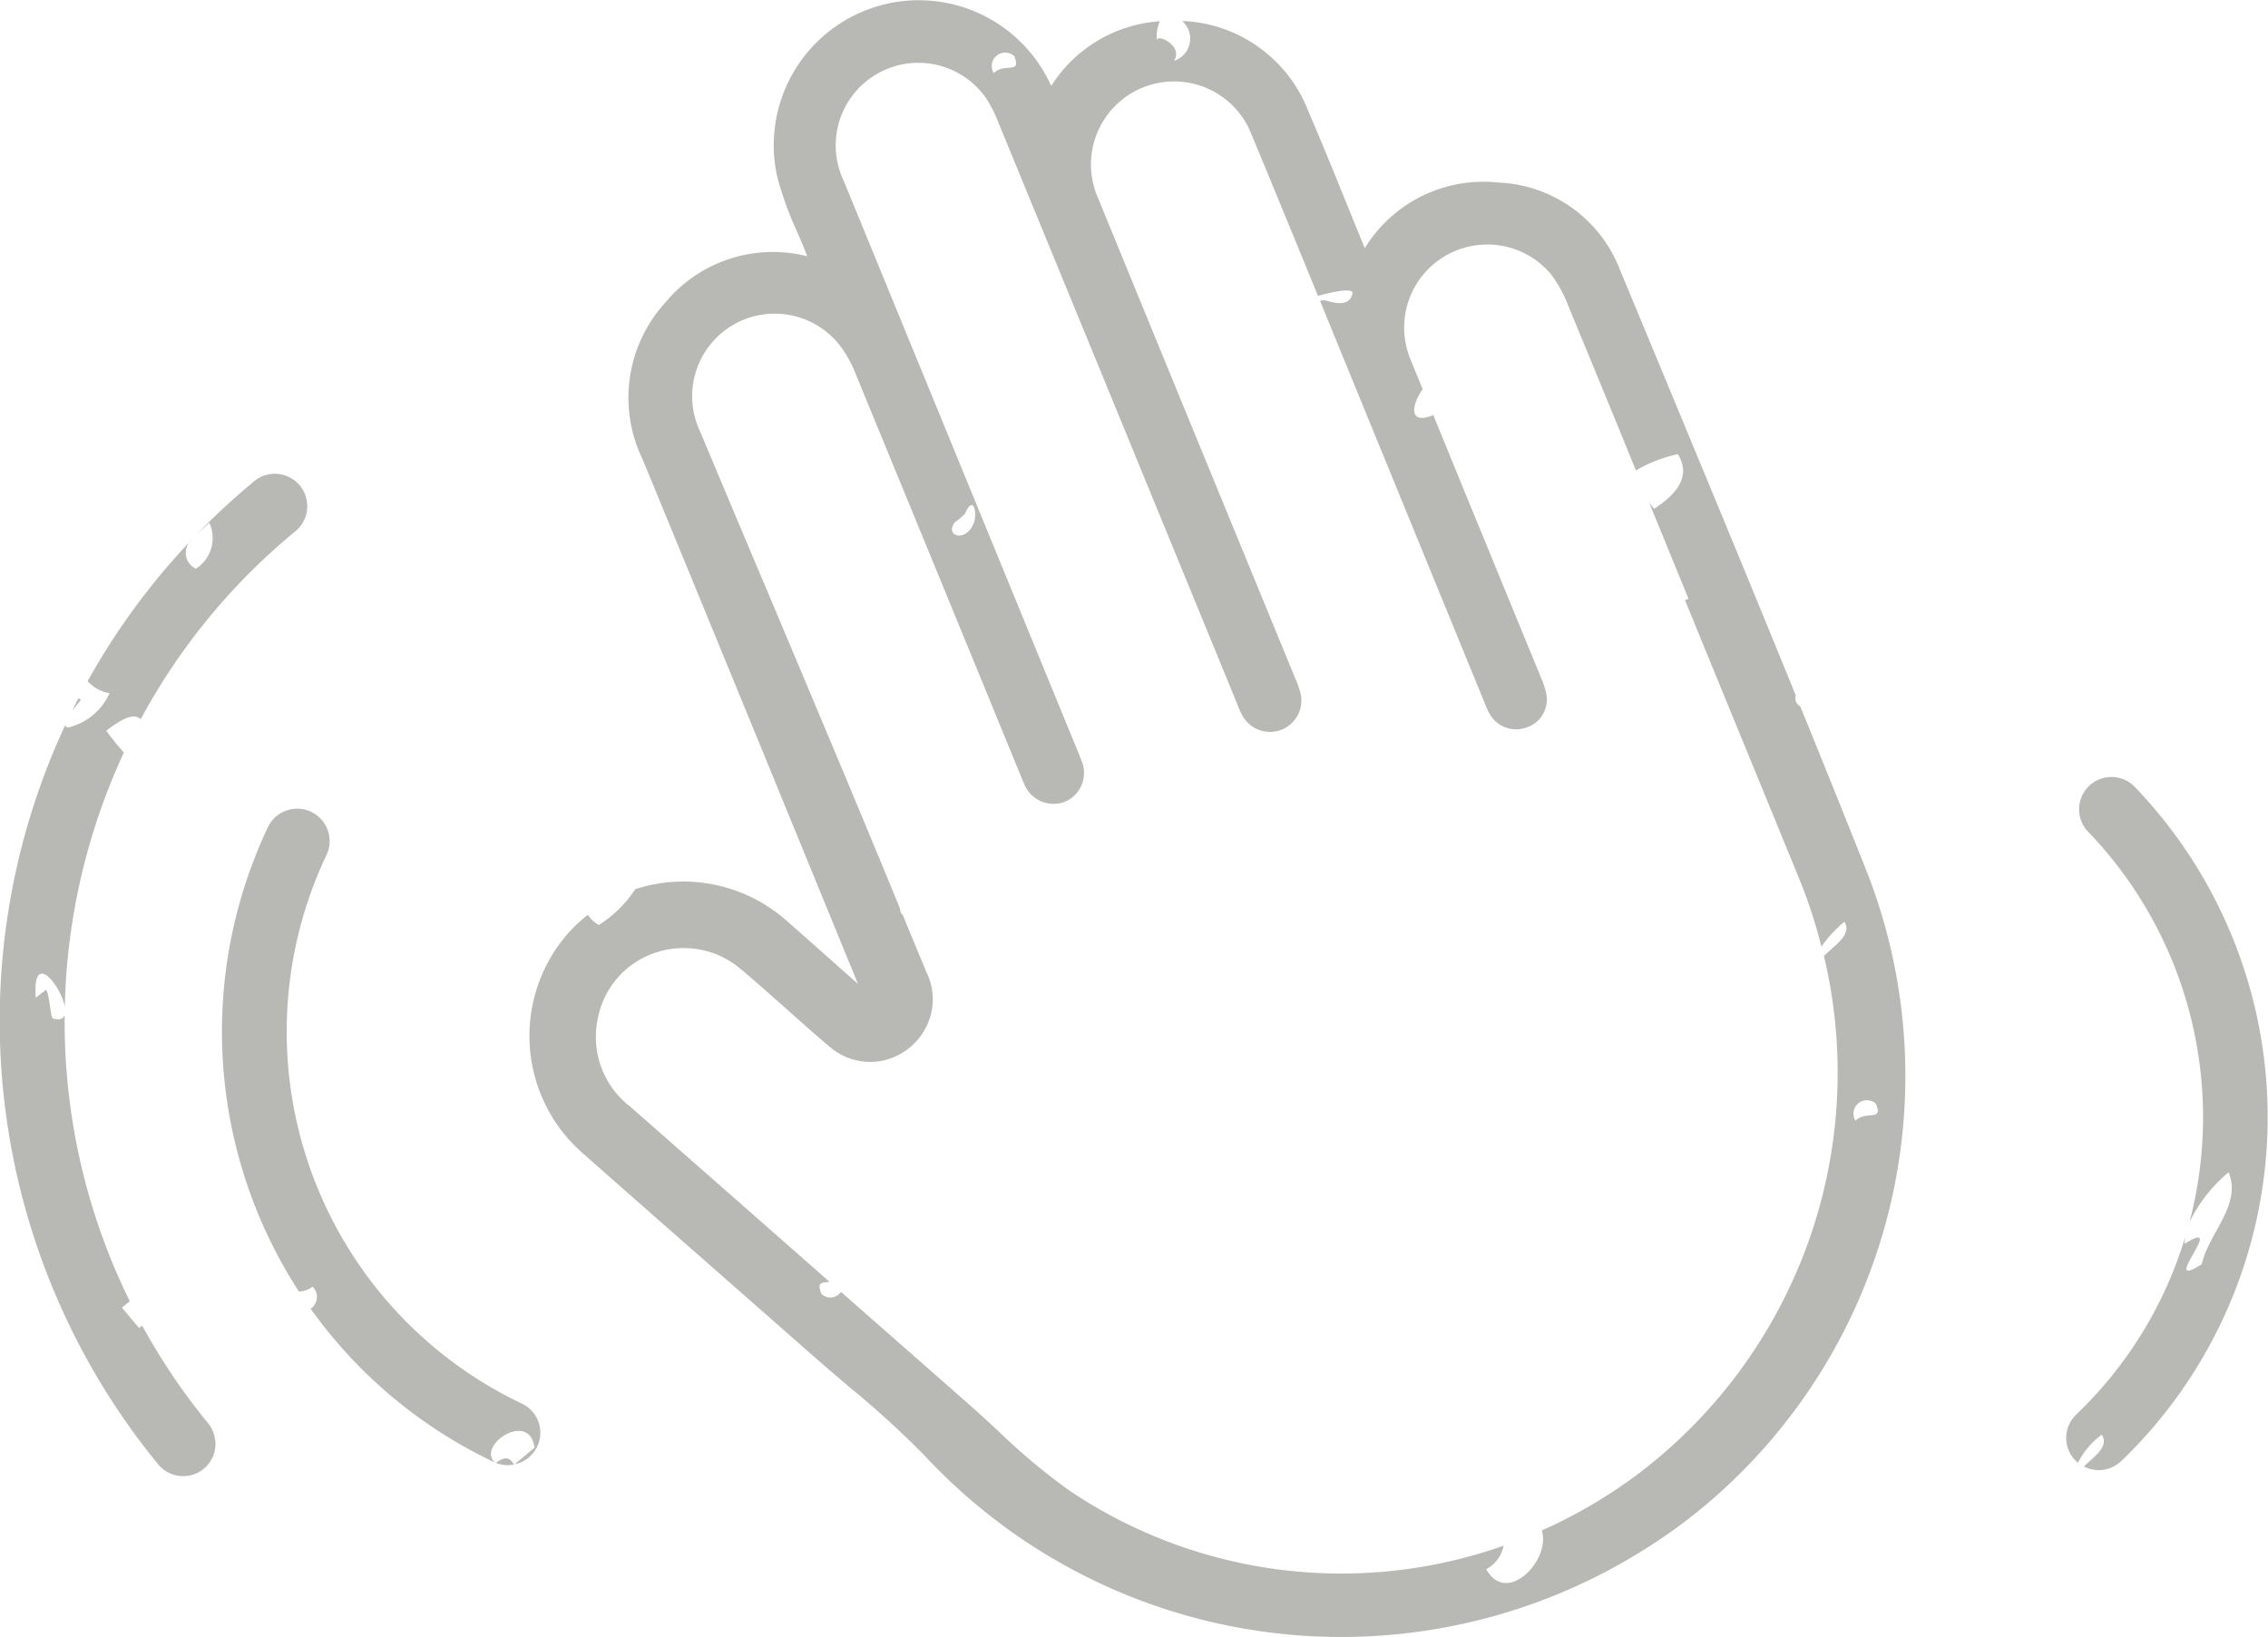 <svg id="Illustration_-_Wave" data-name="Illustration - Wave" xmlns="http://www.w3.org/2000/svg" width="92.781" height="67" viewBox="0 0 92.781 67">
<defs>
    <style>
      .cls-1 {
        fill: #b8b9b4;
        fill-rule: evenodd;
      }
    </style>
  </defs>
  <path id="Path_520" data-name="Path 520" class="cls-1" d="M353.171,294.74q-1.367-3.444-2.776-6.9a0.369,0.369,0,0,1-.182-0.444c-1.928-4.738-3.89-9.462-5.807-14.083l-1.381-3.324a5.573,5.573,0,0,0-4.962-3.58,5.691,5.691,0,0,0-5.482,2.687h0l-0.008-.023c-0.236-.571-0.468-1.145-0.7-1.717-0.513-1.268-1.048-2.584-1.6-3.864a5.771,5.771,0,0,0-5-3.688c-0.053,0-.1,0-0.158,0a0.951,0.951,0,0,1-.337,1.622c0.4-.611-0.713-1.136-0.7-0.833a1.462,1.462,0,0,1,.125-0.785,5.708,5.708,0,0,0-4.45,2.648,5.934,5.934,0,0,0-11.211,3.7,13.721,13.721,0,0,0,.814,2.257c0.138,0.32.278,0.642,0.4,0.97l0.018,0.042a5.715,5.715,0,0,0-5.812,1.9,5.776,5.776,0,0,0-.919,6.418q3.648,8.863,7.28,17.735l1.526,3.722c-0.379-.335-0.757-0.671-1.13-1-0.592-.528-1.185-1.056-1.782-1.577a6.372,6.372,0,0,0-6.2-1.3,4.869,4.869,0,0,1-1.494,1.469,1.481,1.481,0,0,1-.449-0.418,6.551,6.551,0,0,0-.822.775,6.372,6.372,0,0,0,.617,8.98q2.689,2.375,5.386,4.74l4.093,3.6c0.456,0.4.927,0.8,1.395,1.2a38.233,38.233,0,0,1,3.109,2.832,23.277,23.277,0,0,0,29.146,4.03,22.259,22.259,0,0,0,2.806-2.006A22.948,22.948,0,0,0,353.171,294.74Zm-9.37,24.485a20.388,20.388,0,0,1-3.982,2.342c0.4,1.166-1.419,3.121-2.269,1.584a1.385,1.385,0,0,0,.71-0.961,19.913,19.913,0,0,1-17.739-2.24,25.707,25.707,0,0,1-2.942-2.461c-0.395-.366-0.792-0.733-1.194-1.087q-2.618-2.3-5.234-4.6a0.519,0.519,0,0,1-.721.143,0.539,0.539,0,0,1-.074-0.06c-0.209-.494.023-0.458,0.33-0.492-0.124-.108-0.248-0.217-0.37-0.326q-3.888-3.422-7.778-6.839a3.6,3.6,0,0,1-1.332-3.612,3.529,3.529,0,0,1,2.312-2.678,3.609,3.609,0,0,1,3.548.666c0.622,0.522,1.234,1.069,1.845,1.612,0.59,0.525,1.18,1.049,1.782,1.559a2.546,2.546,0,0,0,2.073.585,2.612,2.612,0,0,0,1.805-1.273,2.5,2.5,0,0,0,.084-2.355q-0.5-1.2-.995-2.4l-0.023.021a0.6,0.6,0,0,1-.074-0.255q-0.245-.588-0.487-1.177-0.995-2.407-2-4.81-1.44-3.43-2.885-6.864-1.4-3.309-2.787-6.62A3.378,3.378,0,0,1,311.2,273.2a4.847,4.847,0,0,1,.552,1.034q2.8,6.805,5.595,13.618l1.186,2.893c0.03,0.078.063,0.156,0.1,0.233a1.294,1.294,0,0,0,1.636.785,1.277,1.277,0,0,0,.745-1.645c-0.01-.026-0.021-0.051-0.032-0.076-0.03-.089-0.067-0.175-0.1-0.261l-9.612-23.433a3.379,3.379,0,0,1,5.814-3.4,5.169,5.169,0,0,1,.511,1.009q3.563,8.665,7.12,17.336l2.6,6.334,0.047,0.114a3.074,3.074,0,0,0,.2.453,1.285,1.285,0,0,0,2.367-.976,3.332,3.332,0,0,0-.166-0.454l-2.483-6.047q-2.8-6.813-5.591-13.629a3.4,3.4,0,1,1,6.263-2.64q1.365,3.294,2.716,6.6c0.6-.177,1.456-0.34,1.411-0.108-0.141.707-1.062,0.262-1.183,0.282l-0.147.024L336.378,285l1.129,2.755a2.877,2.877,0,0,0,.161.358,1.243,1.243,0,0,0,1.513.6,1.2,1.2,0,0,0,.821-1.4,3.213,3.213,0,0,0-.219-0.662l-1.914-4.662q-1.245-3.031-2.485-6.065c-1.019.419-.9-0.4-0.435-1.063-0.171-.422-0.346-0.842-0.517-1.264a3.4,3.4,0,0,1,5.755-3.451,5.047,5.047,0,0,1,.688,1.231q1.409,3.4,2.8,6.813a5.552,5.552,0,0,1,1.713-.665c0.513,0.82.079,1.551-.967,2.233l-0.2-.233,0.613,1.491,0.99,2.424-0.143.059,1.5,3.662q1.6,3.9,3.2,7.8a20.915,20.915,0,0,1,.882,2.718,4.6,4.6,0,0,1,.94-1.019c0.327,0.521-.393.949-0.838,1.4A20.59,20.59,0,0,1,343.8,319.225ZM318.237,261.23c0.324,0.76-.4.265-0.834,0.7a0.551,0.551,0,0,1,.836-0.7h0Zm-1.668,19.156c-0.326.75-1.168,0.5-.768-0.067a3.1,3.1,0,0,0,.418-0.35c0.369-.846.531,0,0.352,0.416h0ZM352.656,304.8a0.549,0.549,0,0,1,.831-0.7C353.816,304.857,353.092,304.36,352.656,304.8Z" transform="translate(-276.75 -258.938)"/>
  <path id="Path_521" data-name="Path 521" class="cls-1" d="M279.954,287.517c-0.086.165-.165,0.332-0.246,0.5,0.166-.224.341-0.417,0.342-0.418A0.12,0.12,0,0,0,279.954,287.517Z" transform="translate(-276.75 -258.938)"/>
  <path id="Path_522" data-name="Path 522" class="cls-1" d="M282.058,312.184a25.883,25.883,0,0,1-2.662-11.712c-0.054.154-.2,0.228-0.481,0.142-0.106-.032-0.13-0.978-0.285-1.182,0.019,0.022-.42.306-0.415,0.348-0.158-2.009,1.033-.511,1.186.36a26.073,26.073,0,0,1,2.417-10.409,10.859,10.859,0,0,1-.722-0.892c0.8-.609,1.161-0.685,1.412-0.473a25.751,25.751,0,0,1,6.125-7.521l0.231-.194,0.011-.009a1.326,1.326,0,0,0-1.692-2.04l-0.253.213a27.787,27.787,0,0,0-2.251,2.116c0.186-.2.423-0.4,0.634-0.6a1.494,1.494,0,0,1-.549,1.881,0.722,0.722,0,0,1-.15-1.212,28.384,28.384,0,0,0-4.278,5.81,1.507,1.507,0,0,0,.895.493,2.5,2.5,0,0,1-1.666,1.4,0.124,0.124,0,0,1-.146-0.093,28.648,28.648,0,0,0,3.8,30.249,1.326,1.326,0,0,0,1.865.184h0l0.011-.009a1.322,1.322,0,0,0,.456-1.2l-0.025-.029,0.015-.006a1.3,1.3,0,0,0-.276-0.617,25.991,25.991,0,0,1-2.7-4l-0.126.1-0.7-.834Z" transform="translate(-276.75 -258.938)"/>
  <path id="Path_523" data-name="Path 523" class="cls-1" d="M297.038,318.8a1.3,1.3,0,0,0,.735.07C297.561,318.476,297.3,318.613,297.038,318.8Z" transform="translate(-276.75 -258.938)"/>
  <path id="Path_524" data-name="Path 524" class="cls-1" d="M289.477,292.159a1.326,1.326,0,0,0-1.765.625,19.538,19.538,0,0,0,1.269,19.007,0.986,0.986,0,0,0,.555-0.2,0.578,0.578,0,0,1-.078.9,19.4,19.4,0,0,0,7.5,6.276,0.093,0.093,0,0,0,.032.01c-0.747-.685,1.416-2.149,1.627-0.6l-0.81.679a1.317,1.317,0,0,0,.288-2.482,16.857,16.857,0,0,1-7.987-22.452A1.325,1.325,0,0,0,289.477,292.159Z" transform="translate(-276.75 -258.938)"/>
  <path id="Path_525" data-name="Path 525" class="cls-1" d="M364.11,291.168a1.325,1.325,0,1,0-1.938,1.807L362.2,293a16.869,16.869,0,0,1,4.12,15.946,6.142,6.142,0,0,1,1.6-2.037c0.55,1.336-.823,2.5-1.1,3.763-1.83,1.165,1.13-1.993-.7-0.834a1.9,1.9,0,0,1,.03-0.3,16.734,16.734,0,0,1-4.465,7.286,1.324,1.324,0,0,0-.042,1.872v0c0.038,0.036.077,0.069,0.118,0.1a3.114,3.114,0,0,1,.971-1.149c0.305,0.484-.294.886-0.736,1.3a1.321,1.321,0,0,0,1.457-.157l0.068-.056A19.525,19.525,0,0,0,364.11,291.168Z" transform="translate(-276.75 -258.938)"/>
</svg>
